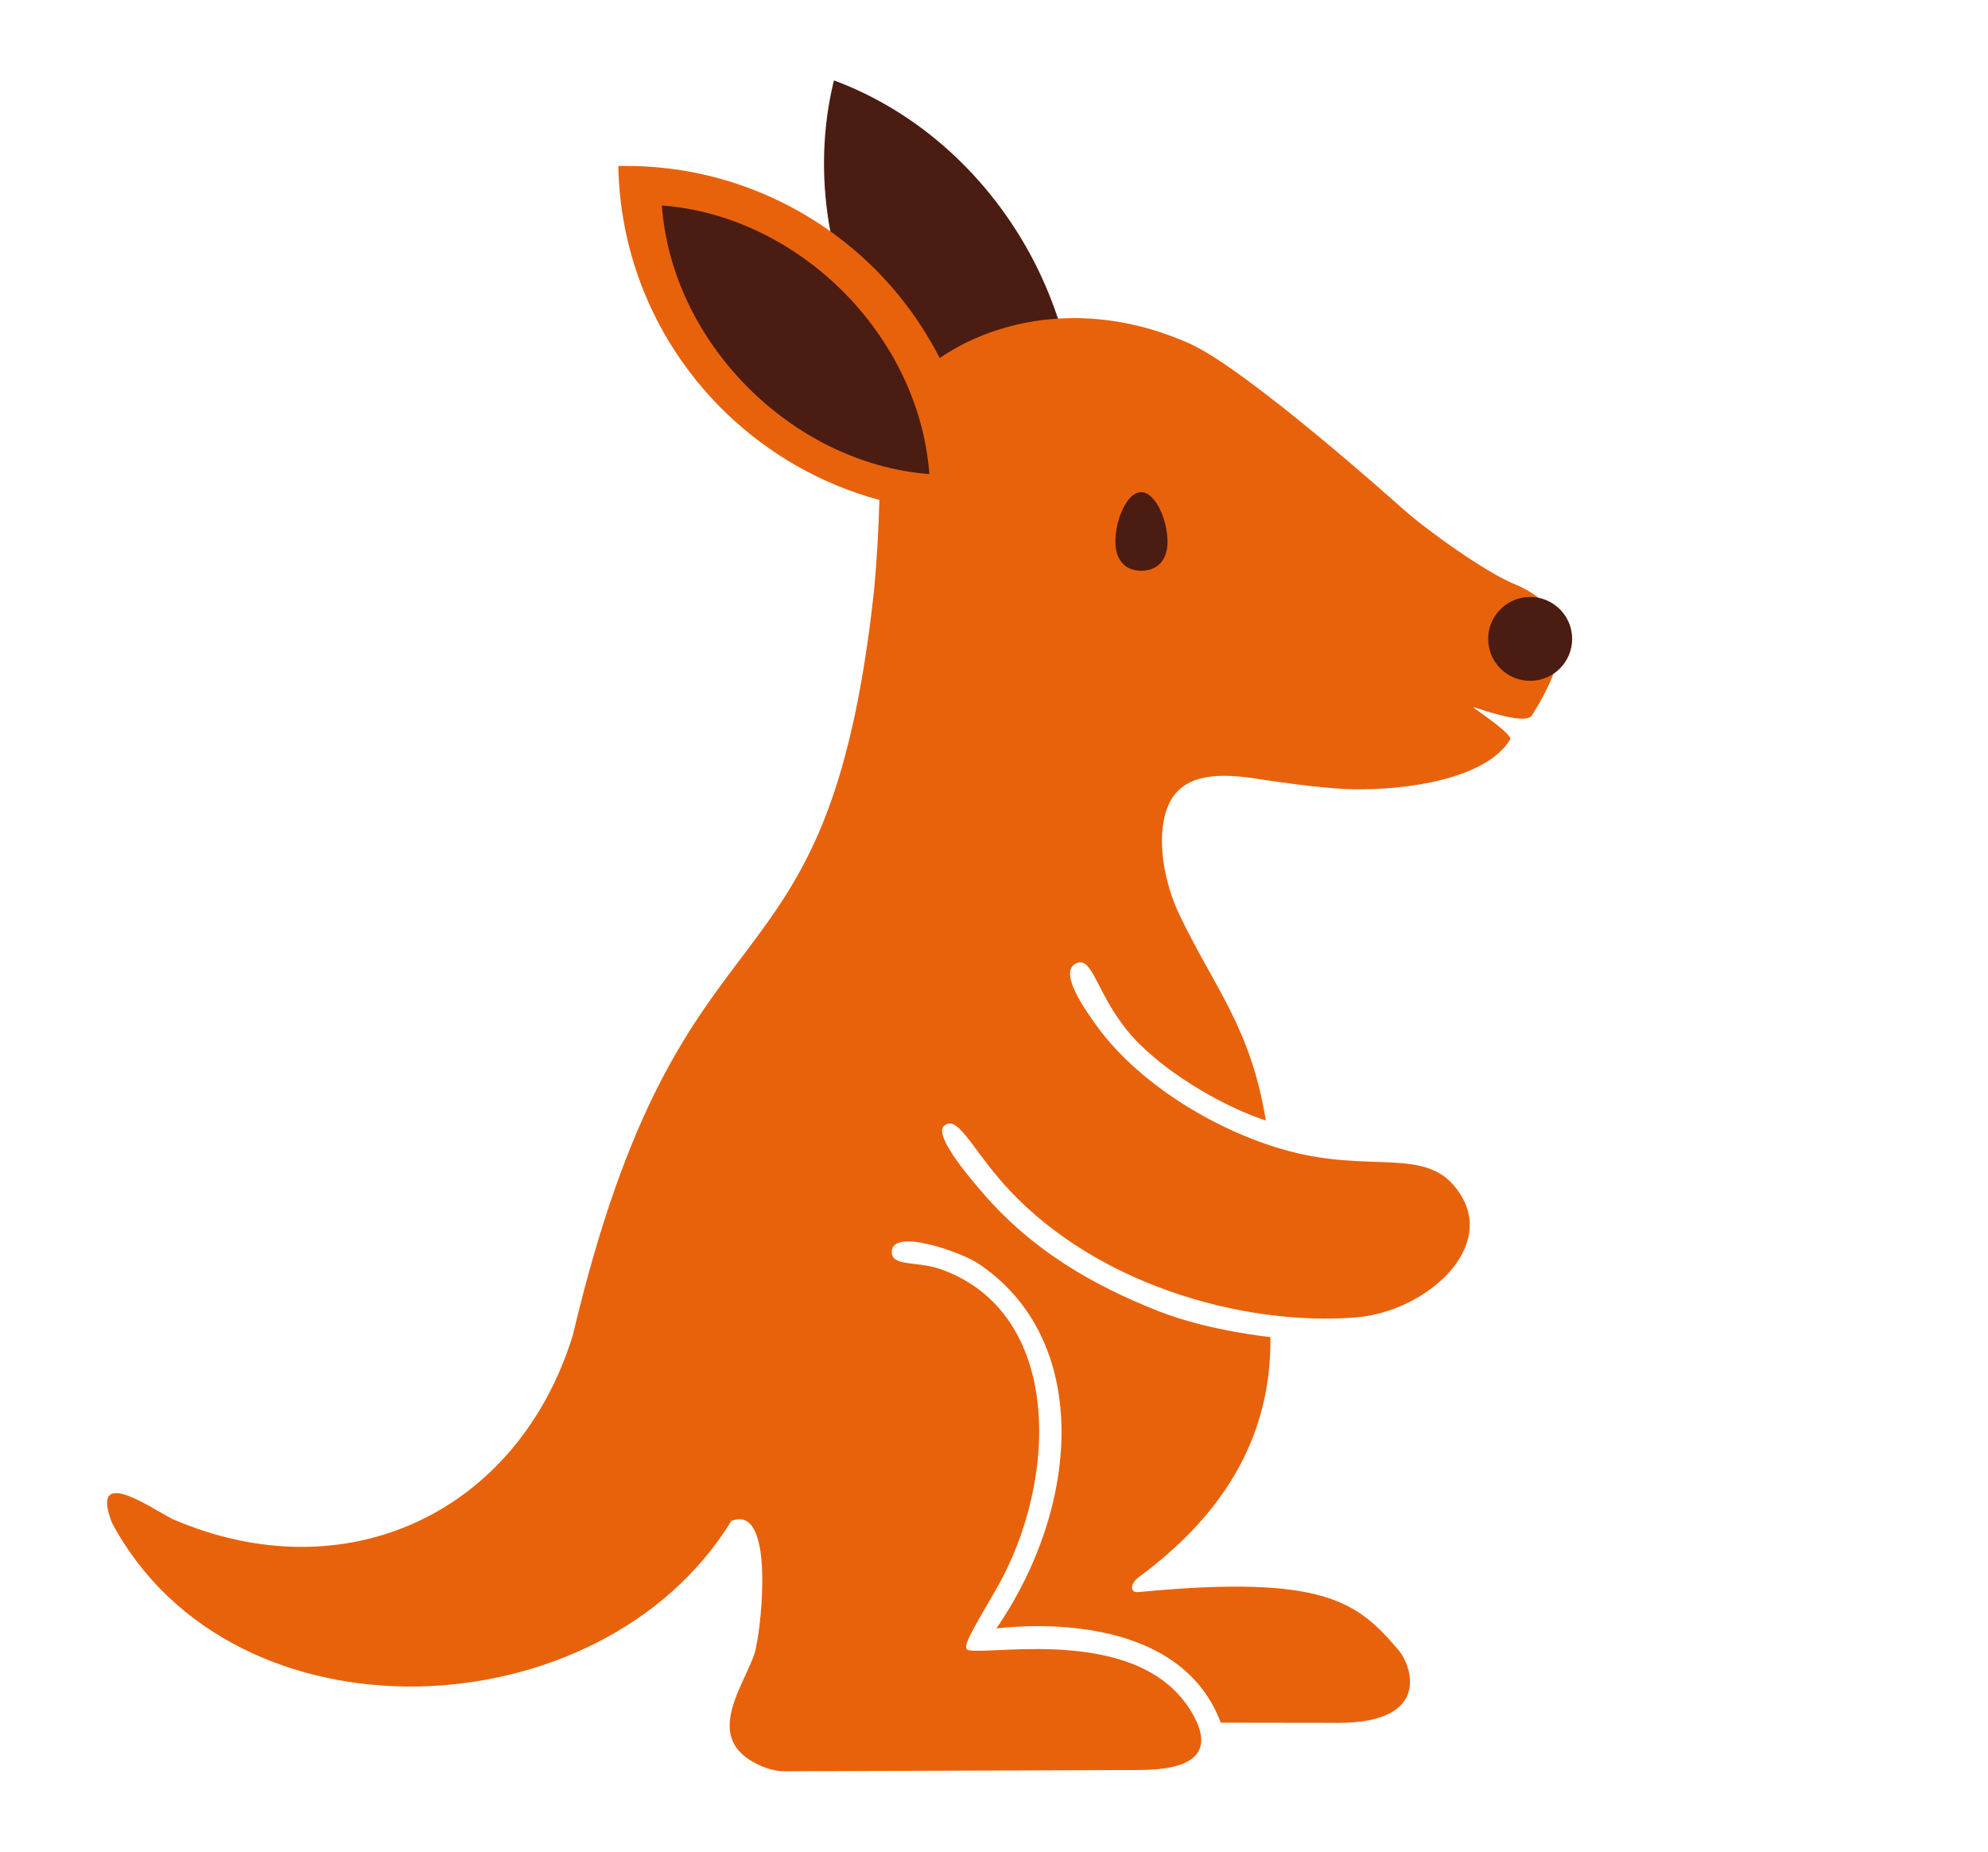<svg width="277" height="258" viewBox="0 0 277 258" fill="none" xmlns="http://www.w3.org/2000/svg">
<path d="M147.306 44.071C146.358 41.264 145.189 38.532 143.805 35.917C137.925 24.81 128.219 15.658 116.196 11.202C114.582 17.798 114.426 24.562 115.497 31.117C115.788 32.897 116.163 34.66 116.632 36.402C117.902 37.404 119.125 38.464 120.289 39.583C124.195 43.339 127.48 47.753 129.98 52.643C134.661 49.443 140.999 47.18 148.23 47.083C147.953 46.07 147.642 45.069 147.306 44.073V44.071Z" fill="#4B1C11"/>
<path d="M210.959 81.356C206.93 79.692 198.907 73.972 195.343 70.795C195.343 70.795 173.777 51.433 165.698 47.845C159.926 45.282 154.328 44.258 149.18 44.326C141.949 44.423 135.614 46.686 130.931 49.886C128.43 44.996 125.145 40.582 121.24 36.826C120.076 35.707 118.853 34.646 117.582 33.645C108.955 26.85 97.975 22.877 86.153 23.132C86.409 36.717 92.154 48.873 101.217 57.589C107.126 63.272 114.421 67.473 122.526 69.664C122.432 73.617 122.185 77.95 121.792 82.224C115.236 142.471 95.188 121.098 79.81 186.059C72.148 210.834 48.16 222.088 24.011 211.65C20.705 209.918 12.535 204.193 15.595 212.176C32.451 243.79 83.844 241.476 101.902 211.922C107.972 209.499 106.083 226.255 105.374 229.339C104.888 233.251 97.899 241.085 104.471 245.227C105.872 246.11 107.623 246.798 109.278 246.803C111.276 246.796 156.113 246.642 157.819 246.635C161.313 246.626 170.838 246.715 166.065 238.617C158.957 226.551 138.996 230.556 135.017 229.945C133.839 229.765 135.327 227.46 138.795 221.446C147.569 206.228 148.057 182.982 131.177 176.881C127.816 175.667 124.143 176.554 124.257 174.36C124.427 171.056 133.991 174.536 136.173 175.972C152.044 186.421 150.693 209.617 138.835 226.897C141.795 226.584 164.136 224.158 170.099 240.037L186.571 240.058C199.569 240.018 196.665 232.018 194.866 229.921C189.204 223.318 184.774 219.309 158.568 221.844C157.54 221.943 157.315 220.767 158.68 219.754C168.039 212.819 177.219 202.446 177.015 186.3C177.015 186.3 168.542 185.477 161.486 182.713C152.337 179.132 143.855 174.237 136.996 166.29C135.766 164.865 129.95 158.25 131.542 156.87C133.329 155.323 135.199 159.55 139.309 164.342C151.856 178.973 173.282 184.817 188.932 183.565C198.308 182.814 207.999 174.434 203.773 166.901C199.737 159.706 192.506 163.234 181.442 160.832C171.09 158.586 159.071 151.586 152.835 142.978C151.088 140.566 147.412 135.35 149.974 134.219C152.224 133.225 152.702 138.157 156.995 143.506C161.327 148.904 170.191 154.125 176.377 156.134C174.239 143.027 169.215 137.726 164.261 127.294C162.282 123.123 160.988 116.766 162.683 112.468C164.477 107.91 169.329 107.733 174.18 108.372C174.18 108.372 174.18 108.372 174.185 108.372C180.048 109.276 185.372 109.929 188.564 109.979C195.949 110.097 207.02 108.58 210.409 103.061C210.819 102.393 206.449 99.437 205.314 98.593C204.766 98.185 212.476 101.3 213.474 99.657C216.285 95.028 221.75 85.812 210.954 81.351L210.959 81.356Z" fill="#E8620B"/>
<path d="M117.53 40.686C124.264 47.45 128.791 56.47 129.49 66.06C119.889 65.307 110.941 60.739 104.175 53.944C97.442 47.18 92.919 38.218 92.222 28.628C101.793 29.352 110.797 33.922 117.53 40.686Z" fill="#4B1C11"/>
<path d="M155.416 75.465C155.407 72.438 157.016 68.582 158.997 68.575C160.979 68.568 162.666 72.414 162.676 75.441C162.685 78.468 160.86 79.529 159.033 79.533C157.206 79.538 155.426 78.49 155.416 75.463V75.465Z" fill="#4B1C11"/>
<path d="M213.206 94.865C216.438 94.865 219.058 92.249 219.058 89.021C219.058 85.794 216.438 83.178 213.206 83.178C209.974 83.178 207.354 85.794 207.354 89.021C207.354 92.249 209.974 94.865 213.206 94.865Z" fill="#4B1C11"/>
</svg>
